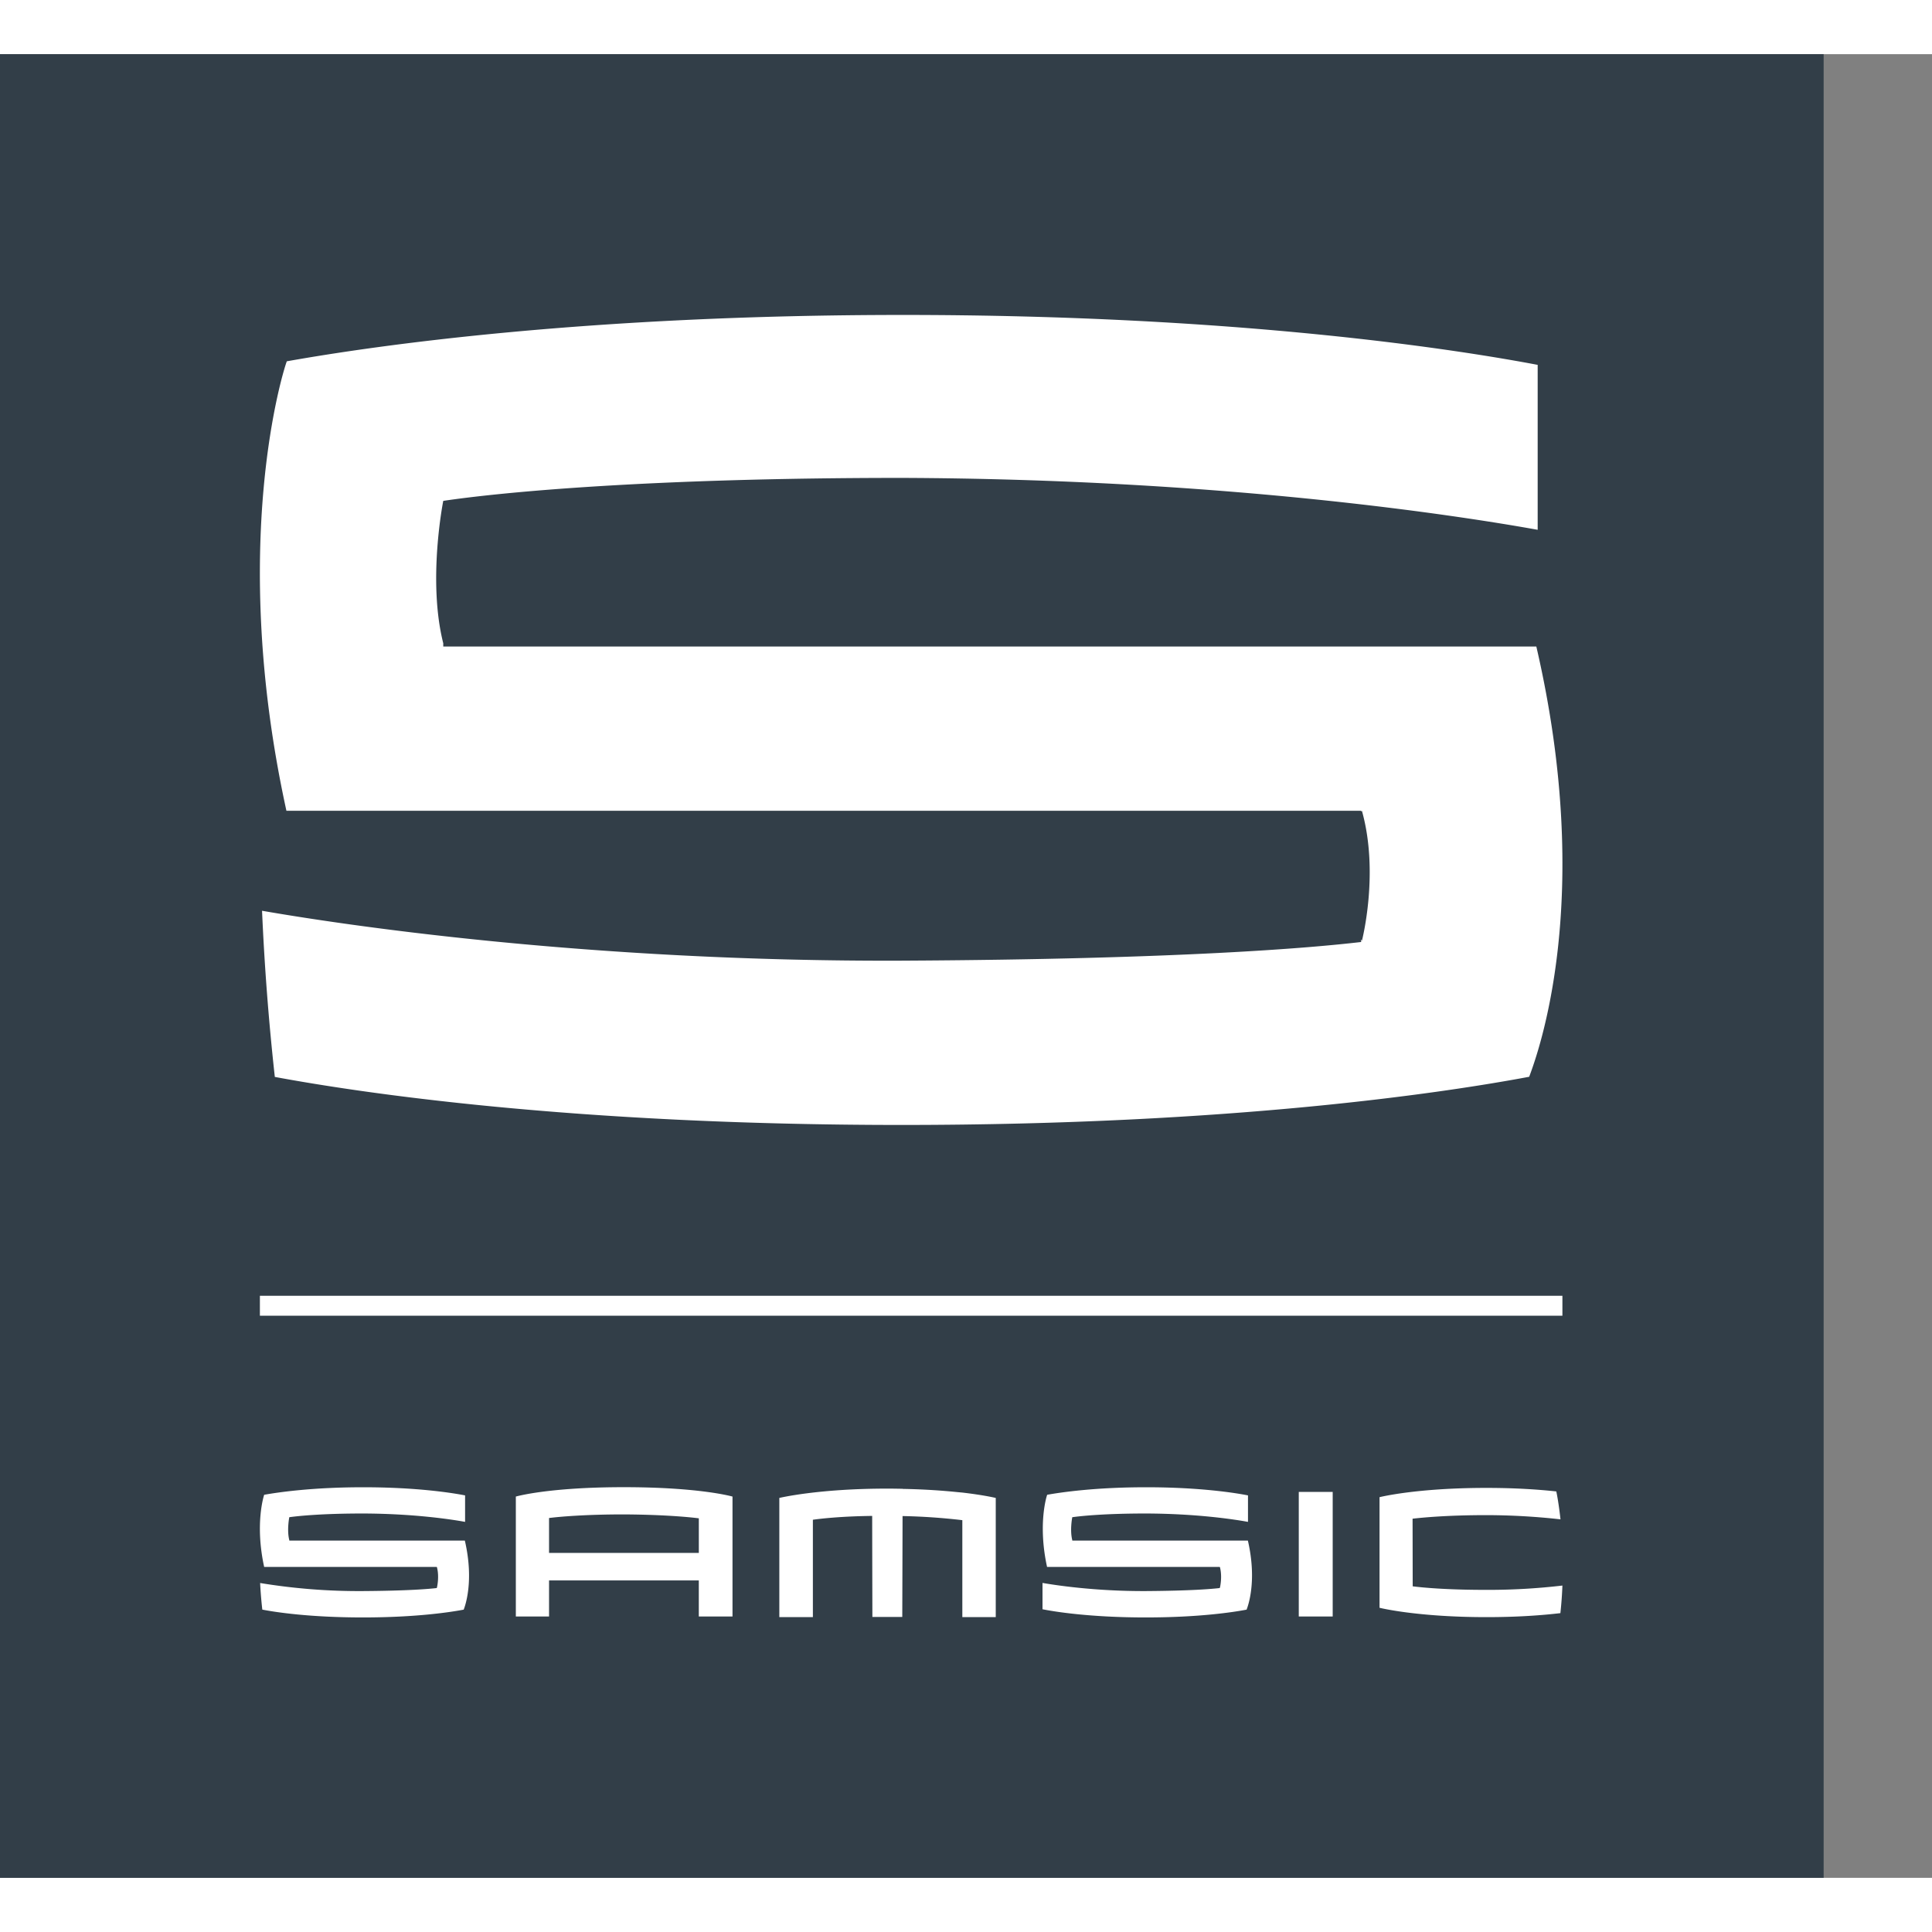 <svg xmlns="http://www.w3.org/2000/svg" height="500mm" viewBox="0 0 529.707 500" width="500mm"><rect x="0" y="0" width="529.707" height="500" fill="#808080" stroke="none"/><path d="m0 500h500v-500h-500z" fill="#323e48"></path><path d="m470.288 110.53v5.949s-1.598.466-5.394.466c-3.767 0-5.356-.466-5.356-.466v-5.949h1.648v1.789h7.43v-1.789zm-1.671 3.154h-7.431v1.731c.483.062 1.769.179 3.708.179 1.968-.011 3.236-.131 3.723-.194zm29.767 3.025h1.683v-6.179h-1.683zm-16.826-.019-.11.01c-.714.073-1.619.14-2.723.16v.005c-.244.004-.494.009-.756.009-3.454 0-5.358-.463-5.358-.463v-5.914h1.665v4.832c.428.06 1.424.172 2.942.19 0-.745.01-5.014.01-5.014h1.483s.014 4.282.014 5.007a30.216 30.216 0 0 0 2.966-.204v-4.811h1.658v5.914s-.584.143-1.689.27c-.032 0-.066.006-.102.009m14.301-2.395h-8.713v.023c-.128.502 0 1.137 0 1.137.46.065 1.645.184 3.645.184 2.573-.008 4.437-.299 5.073-.416v1.314c-.603.12-2.356.404-5.056.404-2.503 0-4.186-.245-4.907-.373-.027-.063-.471-1.455-.006-3.58h8.563v-.01l.012.007c.134-.498 0-1.036 0-1.036l-.012.011v-.02c-.392-.046-1.421-.135-3.667-.15-2.546-.01-4.528.3-5.122.404v-1.306c.548-.11 2.306-.406 5.122-.406 2.655 0 4.35.262 5.004.387.069.18.527 1.412.064 3.426m15.605-2.231a31.62 31.62 0 0 0 -3.79-.214c-2.003 0-3.174.117-3.638.176l-.006 3.355c.495.057 1.728.177 3.671.177a33.435 33.435 0 0 0 3.668-.209c-.078.71-.167 1.198-.208 1.385-.86.093-2.016.175-3.46.175-3.51 0-5.31-.46-5.31-.46v-5.488s1.84-.464 5.31-.464c1.553 0 2.778.094 3.663.198.051.473.084.933.1 1.37m-54.456 2.23h-8.71v.023c-.128.502 0 1.137 0 1.137.462.065 1.649.184 3.65.184 2.567-.008 4.437-.299 5.072-.416v1.314c-.61.12-2.36.404-5.058.404-2.501 0-4.187-.245-4.91-.373-.023-.063-.466-1.455-.001-3.58h8.562v-.01l.007.007c.136-.498 0-1.036 0-1.036l-.007.011v-.02c-.394-.046-1.423-.135-3.665-.15a30.19 30.19 0 0 0 -5.097.4c.02-.419.056-.859.108-1.32.663-.129 2.365-.388 4.989-.388 2.649 0 4.347.262 5.003.387.069.18.524 1.412.057 3.426m53.162 44.36h-54.233v.16c-.79 3.126 0 7.066 0 7.066 2.877.43 10.254 1.14 22.73 1.14 15.99-.057 27.608-1.863 31.57-2.575v8.183c-3.784.718-14.686 2.477-31.496 2.477-15.575 0-26.066-1.498-30.566-2.3-.153-.373-2.915-9.068-.02-22.3h53.324v-.035l.039.028c.867-3.093 0-6.439 0-6.439l-.04.06v-.126c-2.437-.285-8.857-.856-22.81-.926-15.667-.06-27.838 1.801-31.722 2.476.114-2.607.314-5.347.634-8.244 4.144-.772 14.743-2.383 31.088-2.383 16.505 0 27.065 1.624 31.148 2.39.42 1.128 3.264 8.794.354 21.348m1.294-33.202h-64.625v.989h64.625z" fill="#fff" transform="matrix(5.526 0 0 -5.526 -2397.977 1039.132)"></path></svg>